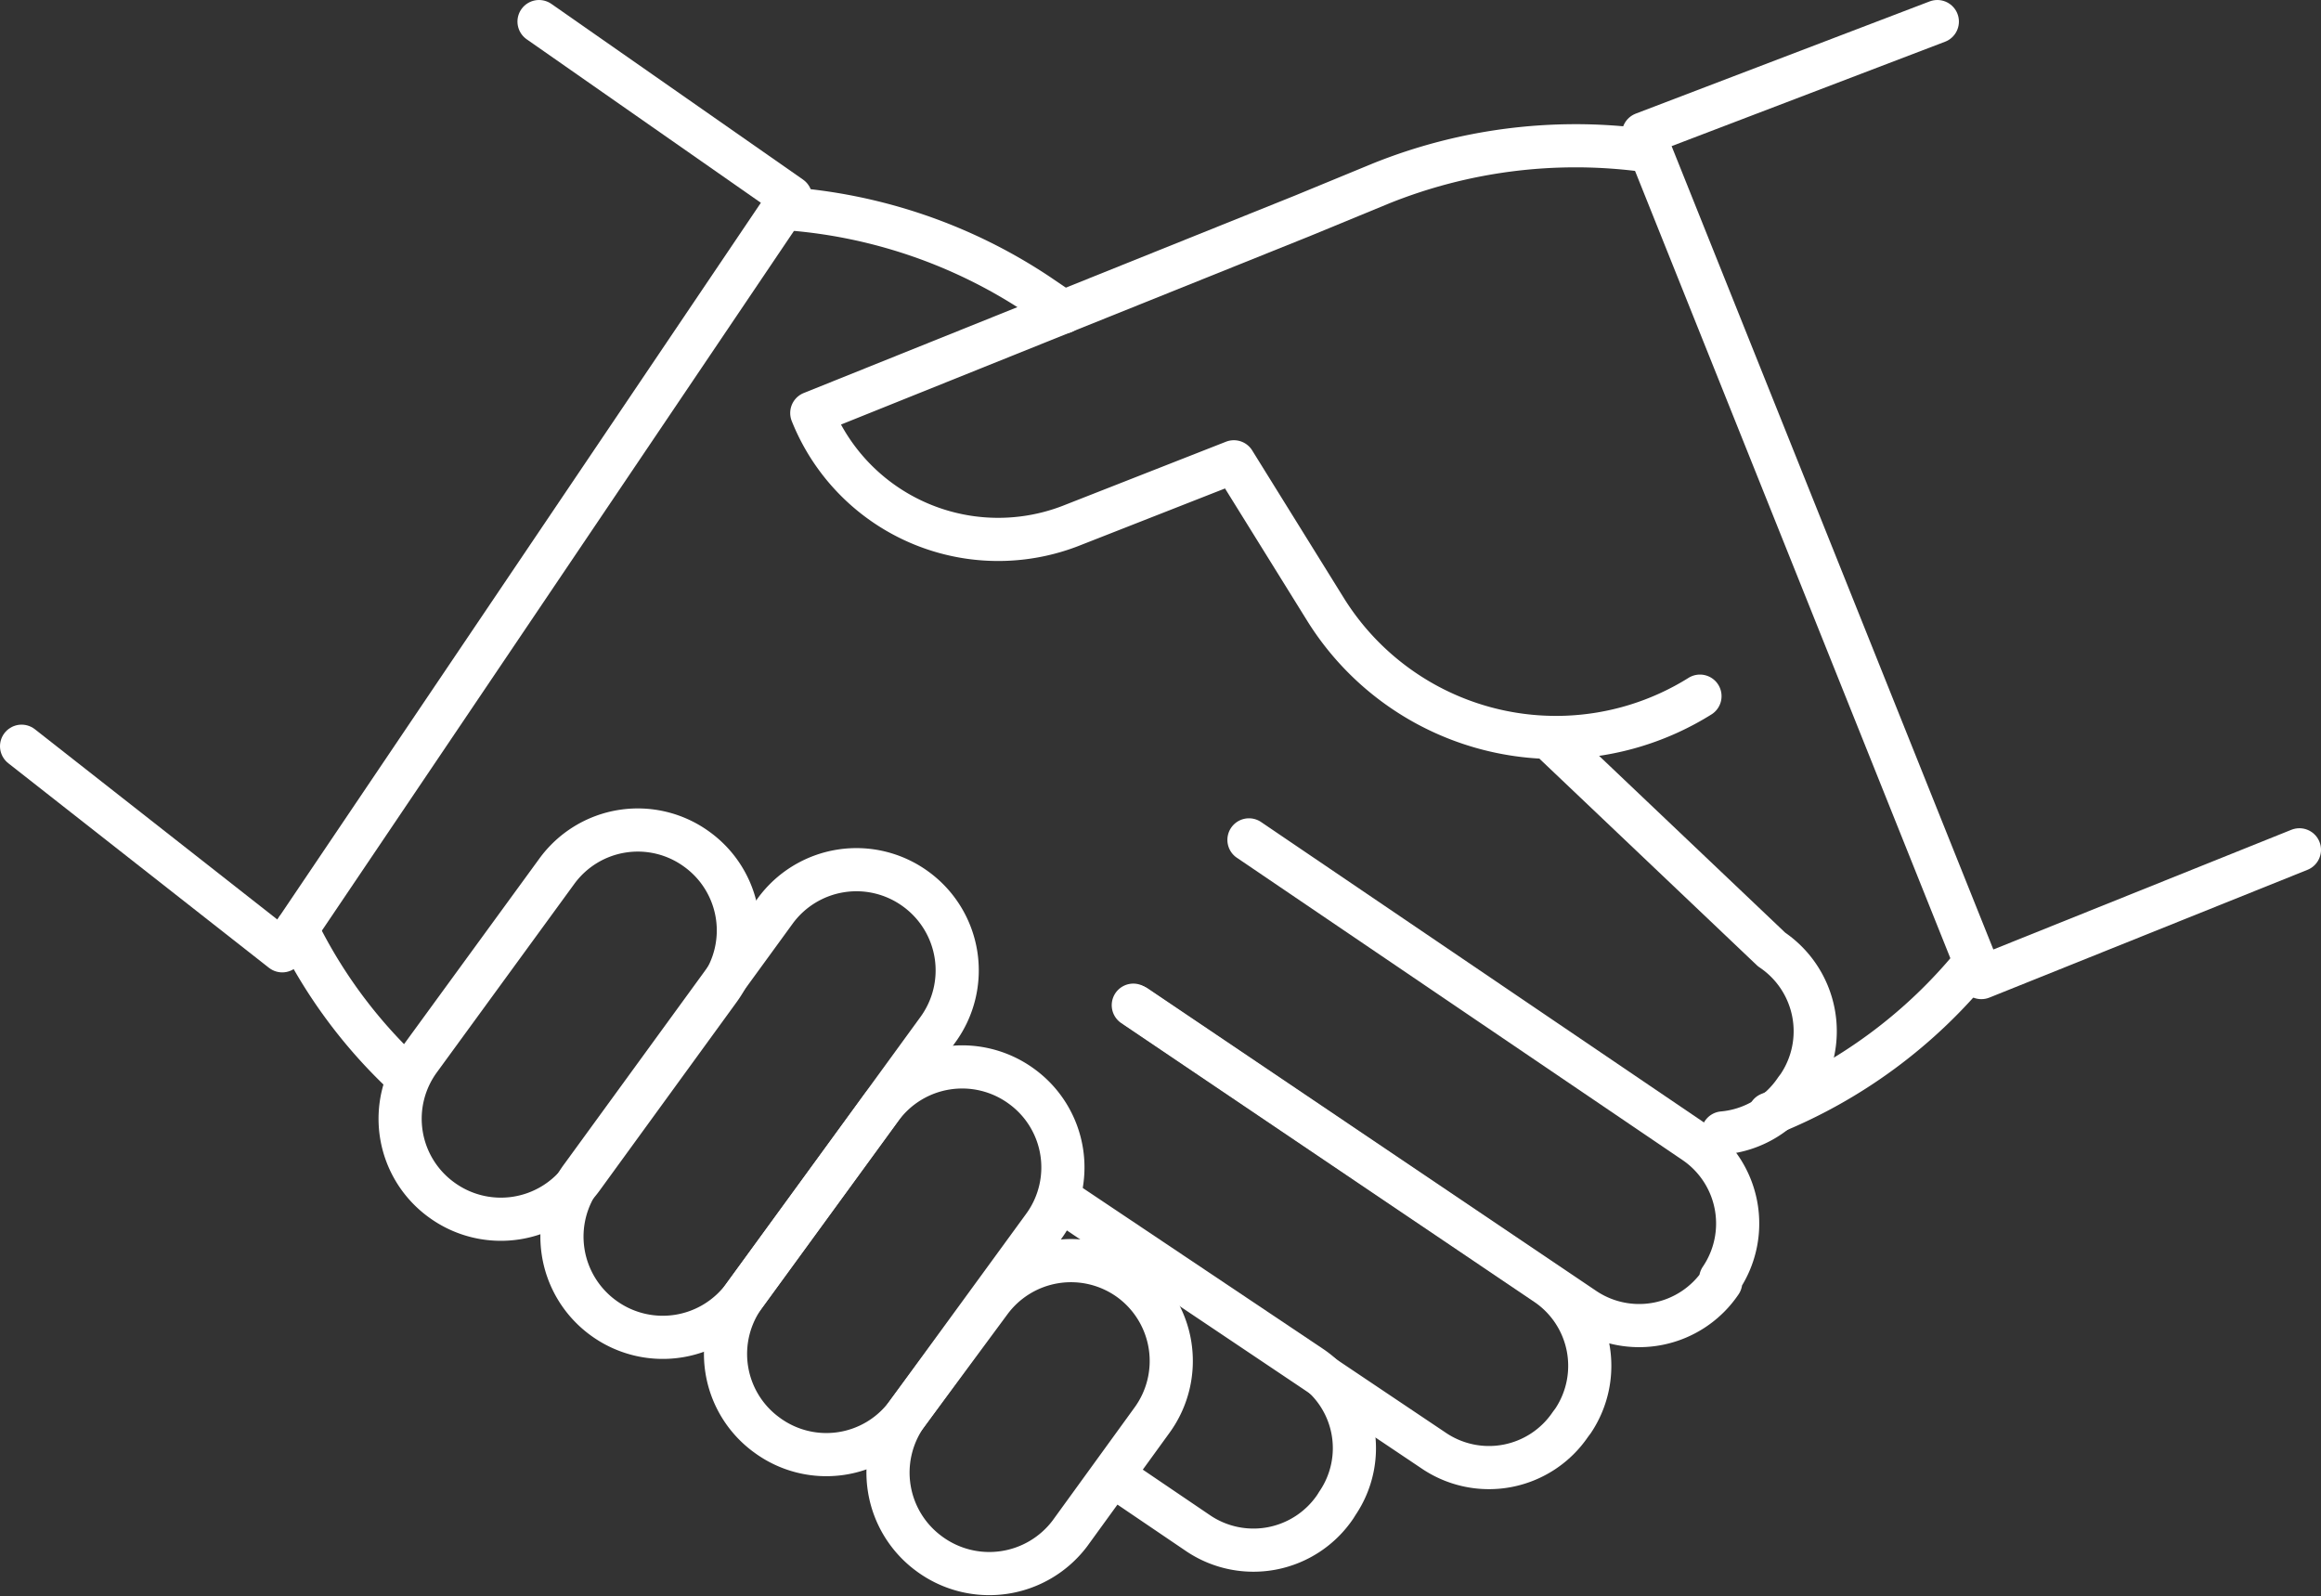 <svg xmlns="http://www.w3.org/2000/svg" viewBox="0 0 53.78 36.98"><rect x="0" y="0" width="53.78" height="36.98" fill="#333333" stroke="none"/><defs><style>.cls-1{fill:none;stroke:#fff;stroke-linecap:round;stroke-linejoin:round;}</style></defs><g id="图层_2" data-name="图层 2"><g id="图层_1-2" data-name="图层 1"><path class="cls-1" d="M45.77,22.29A11.76,11.76,0,0,1,41,25.81"/><path class="cls-1" d="M24.64,7.23l-.59-.4a12.08,12.08,0,0,0-5.88-2"/><path class="cls-1" d="M39.92,26.25a2.28,2.28,0,0,0,1.69-1l.06-.08A2.28,2.28,0,0,0,41.05,22l-5-4.75"/><path class="cls-1" d="M6.88,21.53A11.61,11.61,0,0,0,9.37,24.9"/><path class="cls-1" d="M28.94,19.46l10.32,7a2.28,2.28,0,0,1,.61,3.17l0,.08a2.28,2.28,0,0,1-3.17.61l-10.38-7"/><path class="cls-1" d="M26.26,23.29l9.57,6.46a2.29,2.29,0,0,1,.62,3.17l-.06.08a2.28,2.28,0,0,1-3.17.61l-8.57-5.75"/><path class="cls-1" d="M26,34.33l1.77,1.2a2.29,2.29,0,0,0,3.17-.62l.05-.08a2.27,2.27,0,0,0-.61-3.16l-5.69-3.81"/><path class="cls-1" d="M38,3.47a12.08,12.08,0,0,0-6,.78L30.18,5,18.81,9.57h0a4.65,4.65,0,0,0,6.06,2.59l3.72-1.46,2.13,3.43a6.29,6.29,0,0,0,8.67,2"/><path class="cls-1" d="M13.49,27.29l3.17-4.36a2.32,2.32,0,0,0-.51-3.25h0a2.32,2.32,0,0,0-3.25.51L9.72,24.55a2.32,2.32,0,0,0,.51,3.25h0A2.33,2.33,0,0,0,13.49,27.29Z"/><path class="cls-1" d="M17.26,30l4.47-6.14a2.33,2.33,0,0,0-.51-3.26h0a2.33,2.33,0,0,0-3.26.51l-4.47,6.14A2.33,2.33,0,0,0,14,30.55h0A2.33,2.33,0,0,0,17.26,30Z"/><path class="cls-1" d="M21,32.78l3.18-4.36a2.32,2.32,0,0,0-.51-3.25h0a2.33,2.33,0,0,0-3.26.51L17.26,30a2.32,2.32,0,0,0,.51,3.25h0A2.32,2.32,0,0,0,21,32.78Z"/><path class="cls-1" d="M24.79,35.53l1.9-2.62a2.33,2.33,0,0,0-.51-3.26h0a2.33,2.33,0,0,0-3.25.52L21,32.78A2.33,2.33,0,0,0,21.53,36h0A2.34,2.34,0,0,0,24.79,35.53Z"/><polyline class="cls-1" points="12.49 0.5 18.32 4.57 6.54 22.03 0.5 17.29"/><polyline class="cls-1" points="44.89 0.5 38.08 3.1 45.91 22.65 53.28 19.69"/></g></g></svg>